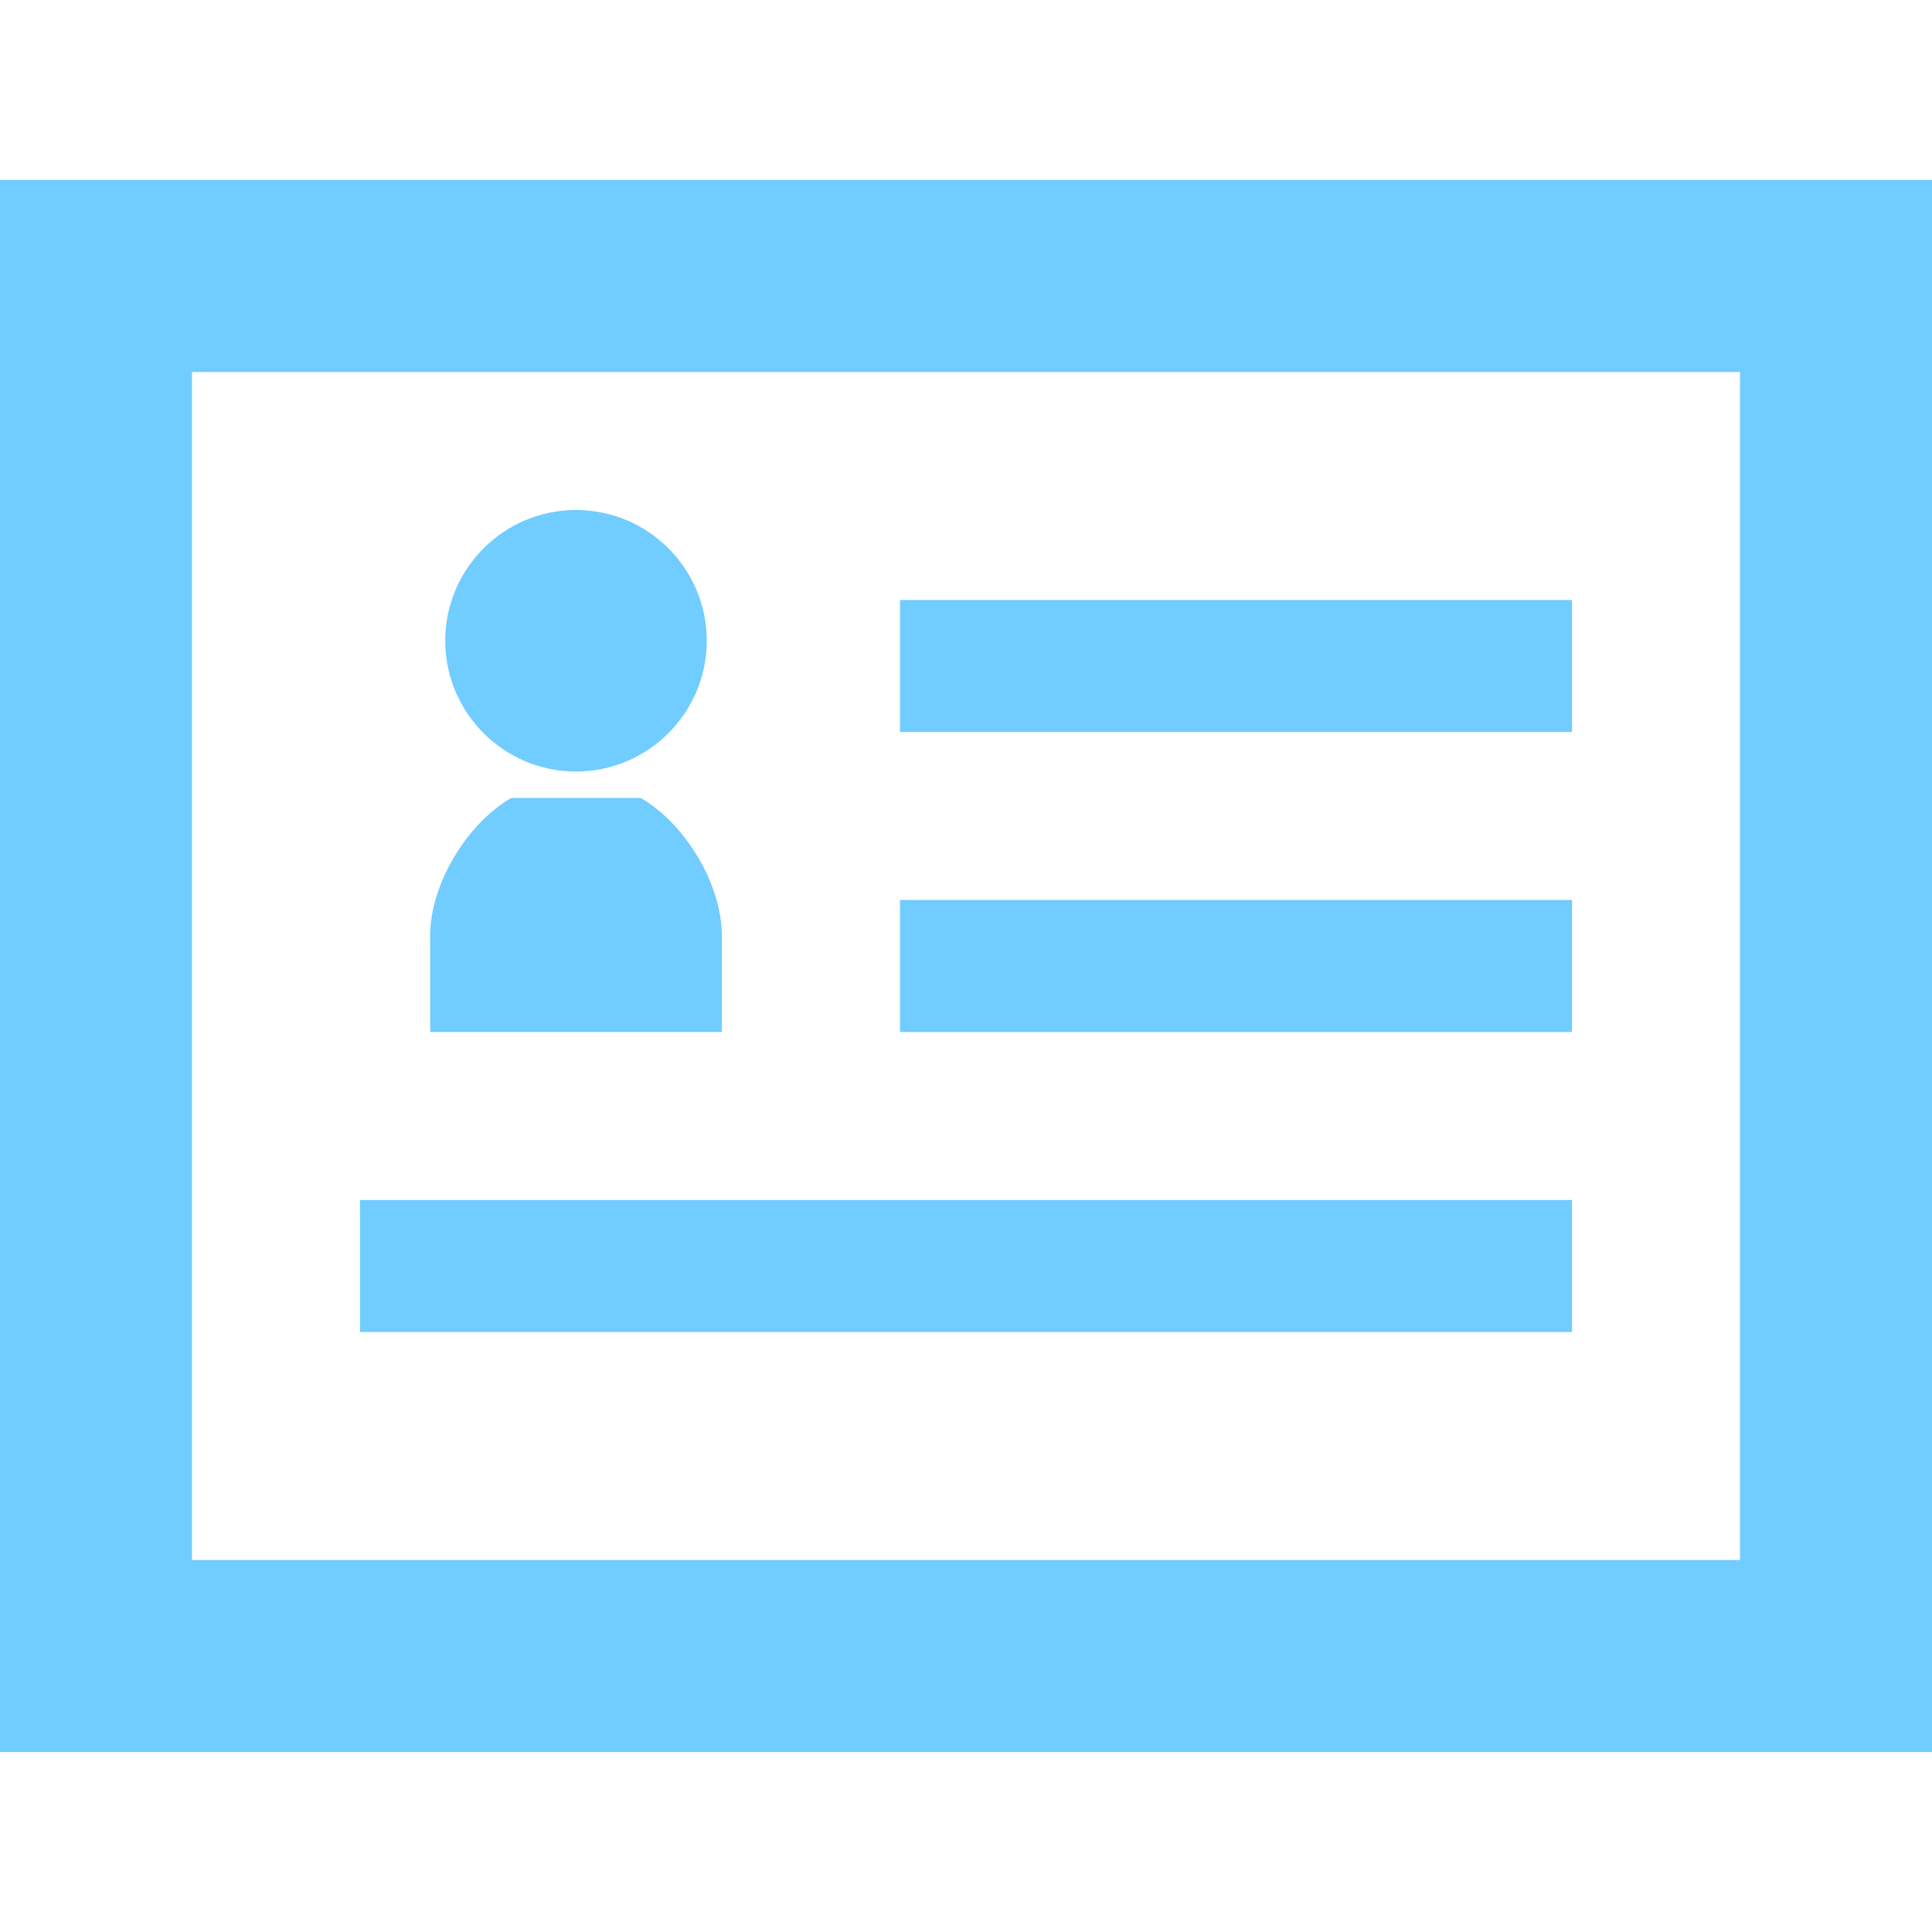 <!--?xml version="1.0" encoding="utf-8"?-->
<!-- Generator: Adobe Illustrator 18.0.0, SVG Export Plug-In . SVG Version: 6.00 Build 0)  -->

<svg version="1.1" id="_x32_" xmlns="http://www.w3.org/2000/svg" xmlns:xlink="http://www.w3.org/1999/xlink" x="0px" y="0px" viewBox="0 0 512 512" style="width: 32px; height: 32px; opacity: 1;" xml:space="preserve">
<style type="text/css">
	.st0{fill:#4B4B4B;}
</style>
<g>
	<path class="st0" d="M0,47.7v416.6h512V47.7H0z M50.881,413.415V98.585h410.238v314.83H50.881z" style="fill: rgb(113, 204, 255);"></path>
	<rect x="238.51" y="159.004" class="st0" width="178.086" height="34.985" style="fill: rgb(113, 204, 255);"></rect>
	<rect x="238.51" y="238.508" class="st0" width="178.086" height="34.985" style="fill: rgb(113, 204, 255);"></rect>
	<rect x="95.404" y="318.011" class="st0" width="321.192" height="34.984" style="fill: rgb(113, 204, 255);"></rect>
	<path class="st0" d="M152.646,204.463c19.107,0,34.652-15.548,34.652-34.655s-15.546-34.654-34.652-34.654
		c-19.106,0-34.649,15.547-34.649,34.654S133.54,204.463,152.646,204.463z" style="fill: rgb(113, 204, 255);"></path>
	<path class="st0" d="M191.295,247.926c0-13.222-9.276-29.142-21.118-36.242l-0.376-0.229h-34.307l-0.376,0.229
		c-11.842,7.1-21.118,23.02-21.118,36.242v25.567h77.296V247.926z" style="fill: rgb(113, 204, 255);"></path>
</g>
</svg>
